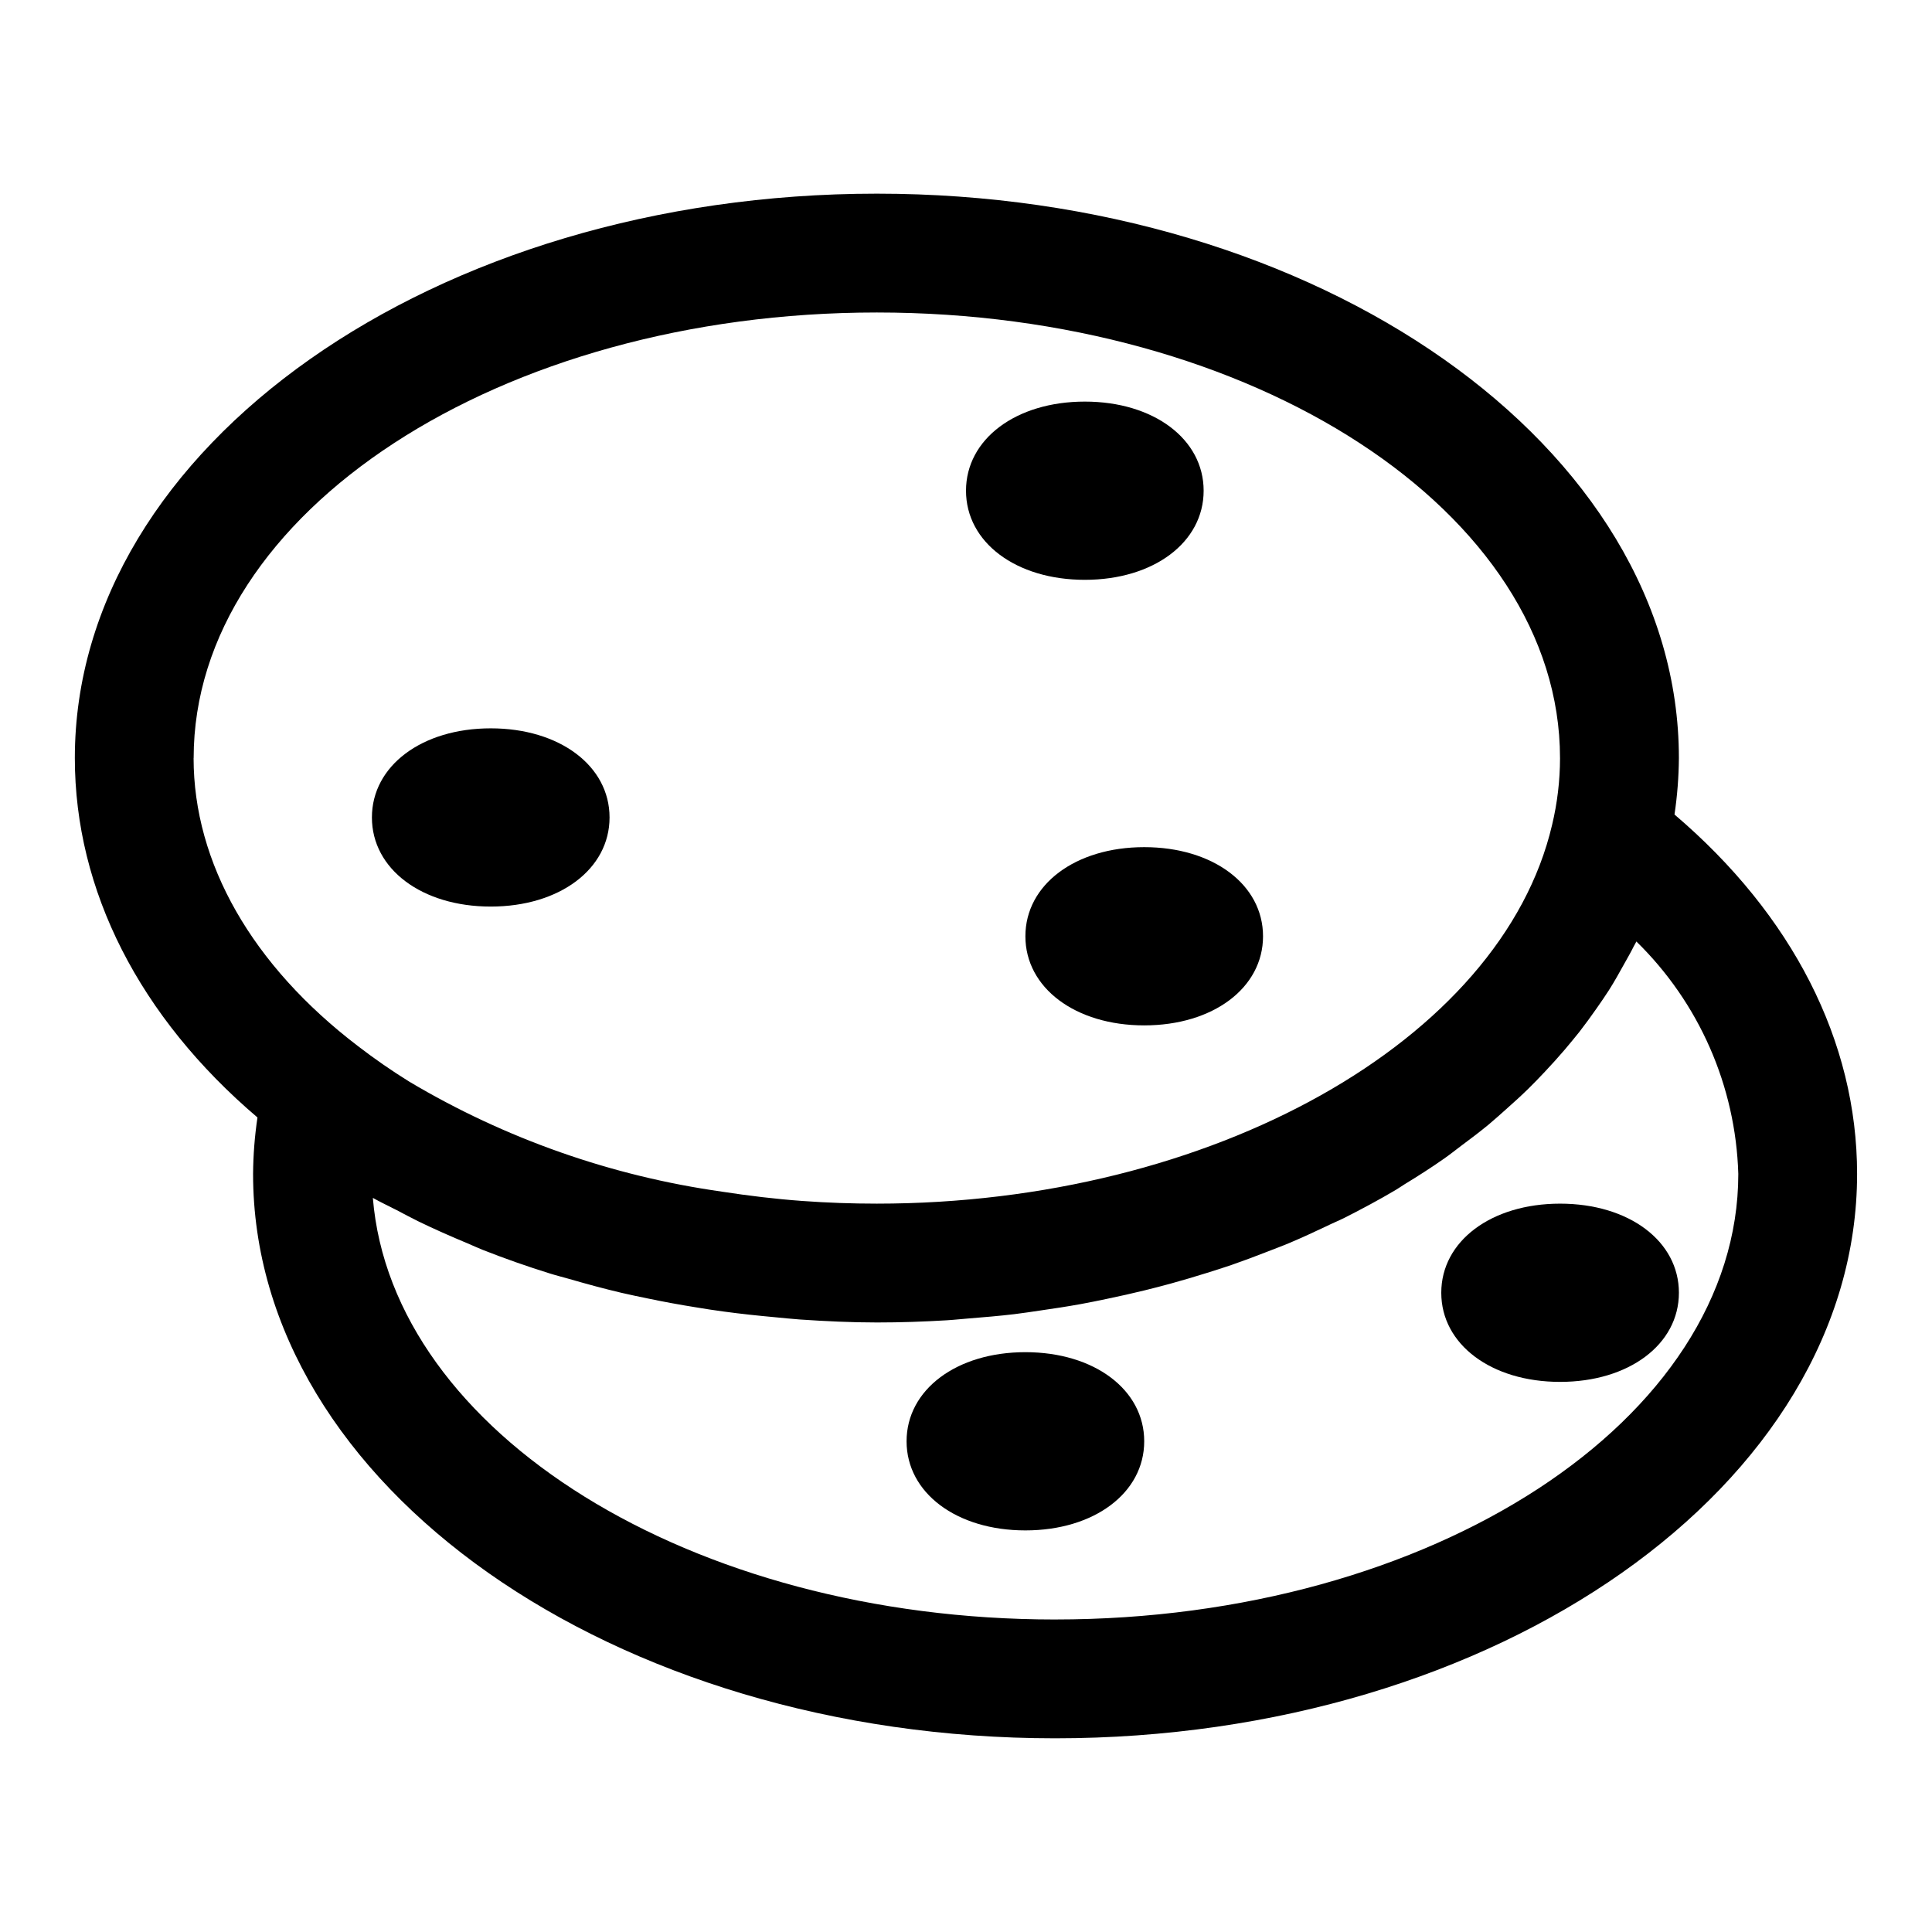 <?xml version="1.0" encoding="UTF-8"?>
<!-- Uploaded to: SVG Repo, www.svgrepo.com, Generator: SVG Repo Mixer Tools -->
<svg fill="#000000" width="800px" height="800px" version="1.1" viewBox="144 144 512 512" xmlns="http://www.w3.org/2000/svg">
 <g>
  <path d="m587.76 359.85c0.738-4.953 1.125-9.949 1.164-14.957 0-82.477-95.344-149.57-212.54-149.57-117.2 0-212.55 67.094-212.55 149.57 0 35.117 17.137 68.637 48.398 95.25-0.738 4.953-1.125 9.953-1.164 14.957 0 82.477 95.344 149.57 212.54 149.57s212.54-67.094 212.54-149.57c0.004-35.109-17.125-68.621-48.395-95.25zm-392.44-14.957c0-65.109 81.215-118.08 181.05-118.08s181.05 52.973 181.05 118.08h0.004c-0.008 5.973-0.715 11.926-2.109 17.734-13.414 57.215-90.34 100.35-178.95 100.35-6.598 0-13.156-0.234-19.68-0.707-7.219-0.52-14.32-1.387-21.332-2.465v-0.004c-29.27-4.125-57.43-14.023-82.84-29.125-4.695-2.91-9.238-6.055-13.617-9.422-28.121-21.438-43.59-48.562-43.59-76.359zm228.29 228.29c-96.574 0-175.72-49.594-180.8-111.73 2.023 1.141 4.18 2.148 6.297 3.234 1.898 0.992 3.769 2.008 5.715 2.961 4.258 2.078 8.66 4.008 13.09 5.856 1.348 0.559 2.629 1.18 3.992 1.715 5.824 2.297 11.793 4.398 17.91 6.297 1.652 0.52 3.363 0.938 5.039 1.418 4.559 1.324 9.156 2.574 13.84 3.676 2.289 0.535 4.606 1.008 6.918 1.488 4.246 0.887 8.531 1.676 12.855 2.363 2.418 0.395 4.824 0.789 7.258 1.102 4.559 0.621 9.156 1.109 13.777 1.527 2.156 0.195 4.297 0.441 6.473 0.59 6.769 0.457 13.586 0.789 20.469 0.789 6.195 0 12.312-0.211 18.383-0.574 2.008-0.117 3.938-0.34 5.961-0.496 4.039-0.324 8.062-0.66 12.027-1.133 2.312-0.277 4.582-0.637 6.871-0.969 3.582-0.512 7.141-1.055 10.66-1.691 2.363-0.434 4.723-0.914 7.031-1.402 3.363-0.699 6.684-1.441 9.973-2.25 2.324-0.57 4.629-1.172 6.91-1.793 3.234-0.891 6.414-1.836 9.574-2.824 2.203-0.691 4.402-1.379 6.566-2.125 3.148-1.094 6.297-2.273 9.383-3.481 2.008-0.789 4.031-1.527 6-2.363 3.312-1.395 6.527-2.891 9.723-4.402 1.574-0.789 3.266-1.465 4.84-2.258 4.66-2.363 9.203-4.793 13.57-7.383 0.789-0.465 1.504-0.984 2.273-1.457 3.574-2.18 7.086-4.418 10.43-6.769 1.574-1.086 3.008-2.25 4.512-3.379 2.457-1.828 4.894-3.66 7.219-5.574 1.574-1.316 3.102-2.684 4.629-4.047 2.07-1.836 4.117-3.684 6.062-5.59 1.496-1.465 2.93-2.961 4.344-4.465 1.812-1.914 3.562-3.863 5.258-5.84 1.332-1.574 2.629-3.148 3.891-4.723 1.574-2.039 3.102-4.125 4.566-6.227 1.125-1.621 2.258-3.227 3.305-4.879 1.426-2.25 2.707-4.551 3.984-6.856 0.875-1.574 1.793-3.148 2.59-4.762 0.211-0.426 0.473-0.789 0.676-1.25l-0.004-0.008c16.641 16.262 26.324 38.344 27.016 61.598 0 65.109-81.215 118.08-181.06 118.08z"/>
  <path d="m431.49 297.66c18.238 0 31.488-9.934 31.488-23.617 0-13.68-13.25-23.617-31.488-23.617s-31.488 9.934-31.488 23.617c0 13.68 13.246 23.617 31.488 23.617z"/>
  <path d="m274.05 384.25c18.238 0 31.488-9.934 31.488-23.617 0-13.68-13.25-23.617-31.488-23.617s-31.488 9.934-31.488 23.617c0 13.684 13.25 23.617 31.488 23.617z"/>
  <path d="m415.74 392.12c0 13.68 13.25 23.617 31.488 23.617s31.488-9.934 31.488-23.617c0-13.68-13.25-23.617-31.488-23.617-18.238 0.004-31.488 9.938-31.488 23.617z"/>
  <path d="m557.44 462.98c-18.238 0-31.488 9.934-31.488 23.617 0 13.68 13.25 23.617 31.488 23.617s31.488-9.934 31.488-23.617-13.246-23.617-31.488-23.617z"/>
  <path d="m415.74 502.34c-18.238 0-31.488 9.934-31.488 23.617 0 13.68 13.25 23.617 31.488 23.617 18.238 0 31.488-9.934 31.488-23.617s-13.25-23.617-31.488-23.617z"/>
 </g>
</svg>